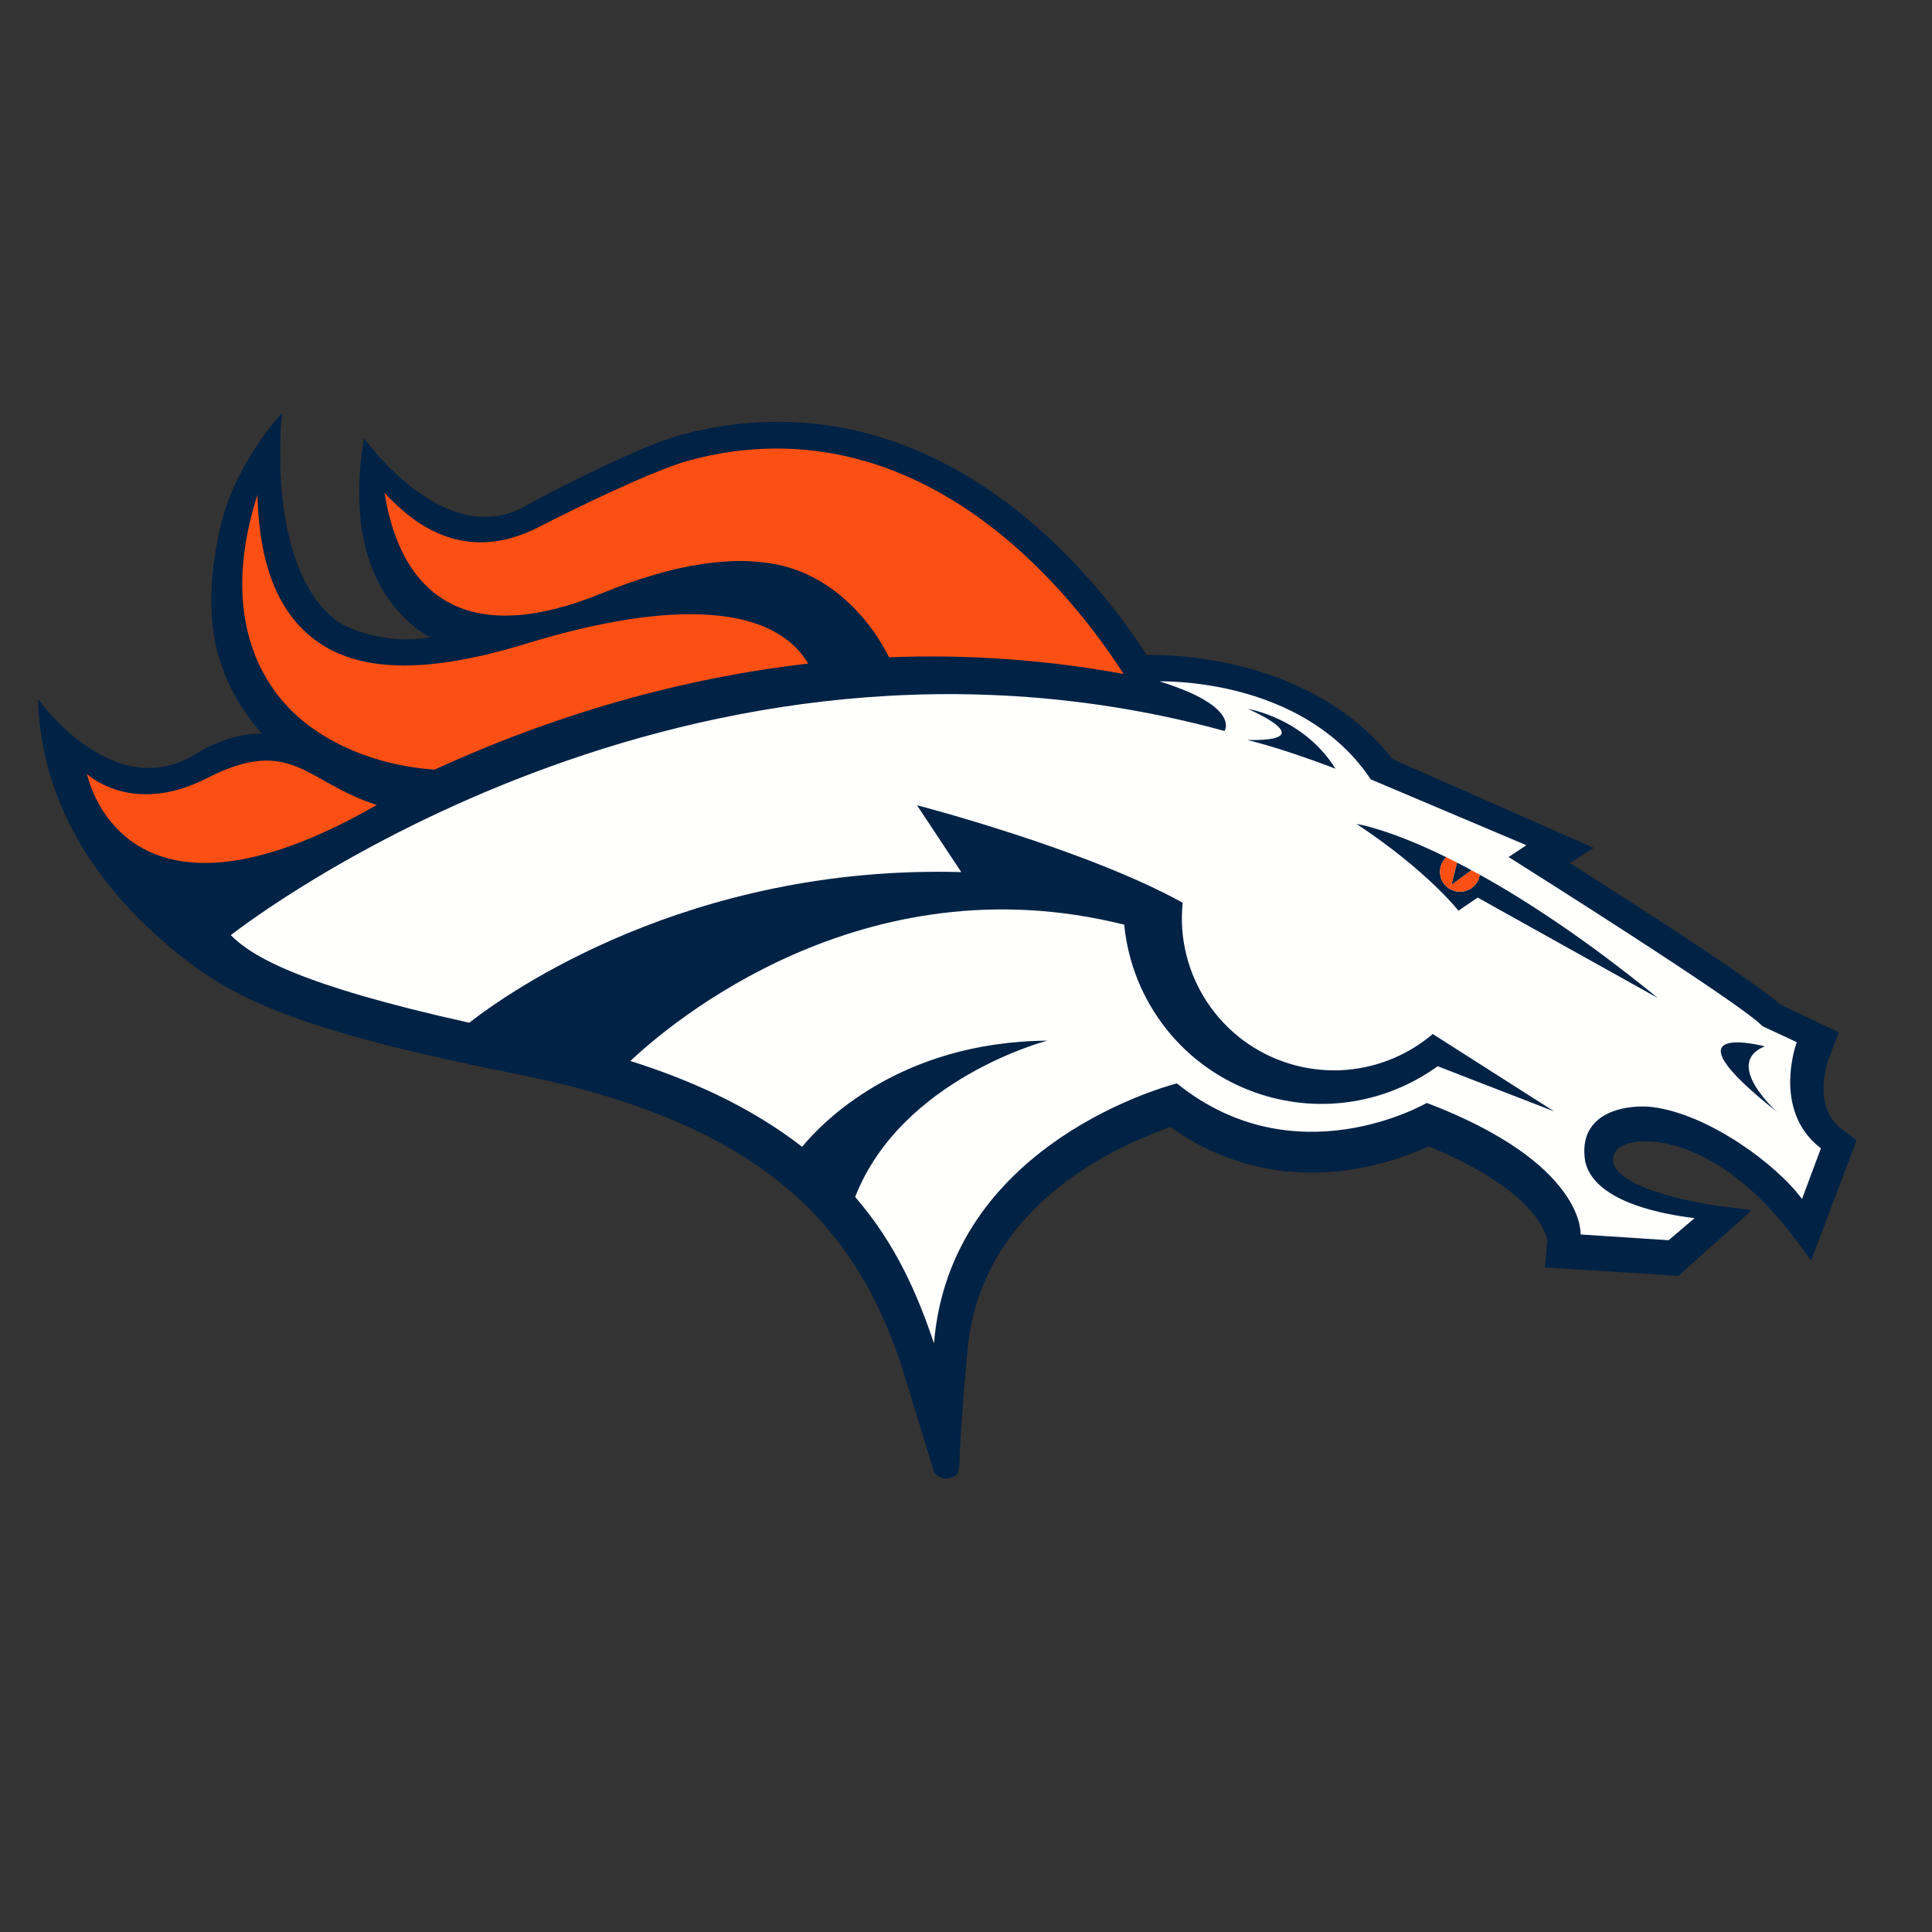 <?xml version="1.0" encoding="utf-8"?>
<svg xmlns="http://www.w3.org/2000/svg" fill="none" height="100%" overflow="visible" preserveAspectRatio="none" style="display: block;" viewBox="0 0 50 50" width="100%">
<rect x="0" y="0" width="50" height="50" fill="#333333" stroke="none"/>
<g id="Group">
<g id="Vector">
</g>
<path d="M24.824 37.975C24.826 37.993 24.804 38.113 24.757 38.165C24.709 38.218 24.639 38.238 24.571 38.253C24.46 38.277 24.35 38.254 24.262 38.187C24.189 38.132 24.144 38.055 24.139 37.98L24.138 37.976L24.138 37.977L23.314 35.296C22.852 33.921 22.154 32.447 20.8 31.142C19.165 29.566 16.755 28.475 13.431 27.81C10.534 27.231 8.627 26.732 7.248 26.194C5.924 25.678 5.143 25.141 4.378 24.494C2.428 22.844 1.069 20.74 0.981 18.09C0.981 18.09 2.921 20.829 5.053 19.521C6.061 18.903 6.785 18.991 6.785 18.991C6.13 18.268 5.646 17.323 5.516 16.297C5.413 15.475 5.481 14.564 5.716 13.587C6.118 11.925 7.287 10.707 7.298 10.688C7.298 10.688 6.838 14.681 8.749 16.097C9.927 16.76 11.136 16.492 11.136 16.492C11.136 16.492 9.549 15.758 9.327 13.402C9.23 12.367 9.383 11.552 9.424 11.344C9.424 11.344 11.518 14.298 13.616 13.085C14.085 12.814 16.562 11.535 17.629 11.251C19.197 10.836 20.748 10.806 22.24 11.164C23.478 11.461 24.687 12.028 25.833 12.847C27.877 14.307 29.2 16.203 29.674 16.95C29.674 16.95 33.787 16.769 36.038 19.644L36.041 19.648L41.247 21.944L40.657 22.321L40.631 22.338L40.658 22.355C42.342 23.425 45.29 25.321 46.092 26.005L46.094 26.006L46.097 26.008L47.588 26.716L47.316 27.438V27.438C47.298 27.487 46.893 28.643 47.657 29.215L48.041 29.503L48.049 29.509L48.045 29.518L46.873 32.621L46.576 32.222C44.941 29.97 43.395 29.554 42.618 29.538C41.739 29.52 41.677 29.988 41.786 30.19C42.14 30.842 44.11 31.18 44.84 31.255C44.84 31.255 45.323 31.317 45.337 31.319L43.439 33.018L39.998 32.802L39.984 32.801L39.986 32.787L40.044 32.112V32.108C40.026 31.98 39.794 30.827 36.98 29.67L36.972 29.667L36.964 29.671C36.485 29.892 35.504 30.272 34.301 30.337C32.85 30.415 31.504 30.024 30.299 29.175L30.291 29.17L30.281 29.172C29.798 29.337 28.846 29.709 27.893 30.362C26.126 31.576 25.162 33.164 25.027 35.082C25.027 35.082 24.872 36.663 24.824 37.975" fill="#002244" id="Vector_2"/>
<path d="M13.605 16.662C17.436 15.486 20.03 15.669 20.915 17.174C17.662 17.546 14.409 18.469 11.246 19.918C9.662 19.81 8.206 19.164 7.352 18.187C6.275 16.957 5.919 15.122 6.662 12.808C6.715 14.804 7.296 15.976 8.26 16.636C9.391 17.41 11.139 17.418 13.605 16.662L13.605 16.662ZM25.514 13.529C26.827 14.511 28.059 15.863 29.08 17.442C27.088 17.075 25.046 16.93 23.008 17.011C22.406 15.807 21.386 14.924 20.277 14.649C19.047 14.344 17.469 14.579 15.589 15.349C13.9 16.041 12.553 16.117 11.585 15.577C11.044 15.275 10.622 14.781 10.33 14.11C10.097 13.572 10 13.046 9.951 12.756L9.975 12.78C10.488 13.312 11.851 14.724 13.96 13.632C14.762 13.217 16.904 12.166 17.851 11.912C19.313 11.519 20.763 11.51 22.158 11.871C23.312 12.169 24.441 12.727 25.514 13.529L25.514 13.529ZM2.254 20.033C2.254 20.033 3.411 21.135 5.359 20.138C7.549 19.017 7.923 20.254 9.752 20.832C3.144 24.626 2.254 20.033 2.254 20.033V20.033Z" fill="#FB4F14" id="Vector_3"/>
<path d="M46.33 27.974C46.335 27.465 46.471 27.051 46.5 26.971L45.612 26.557L45.608 26.556L45.607 26.553C45.059 25.961 39.124 22.232 39.064 22.194L39.041 22.18L39.064 22.166L39.502 21.874L35.48 20.172L35.476 20.169L35.472 20.165C33.84 17.726 30.623 17.628 30.005 17.633C31.23 18.012 31.605 18.384 31.699 18.632C31.762 18.798 31.699 18.902 31.697 18.906L31.69 18.917L31.678 18.914C17.801 15.134 6.448 23.83 5.973 24.202C6.518 24.751 7.742 25.491 12.144 26.468C13.127 25.701 17.81 22.374 24.878 22.57L23.731 20.839C23.731 20.839 28.109 21.976 30.608 23.363C30.415 25.212 31.561 26.993 33.409 27.539C34.734 27.929 36.101 27.592 37.079 26.76L40.22 28.762L37.207 27.594C35.925 28.52 34.234 28.843 32.615 28.317C30.612 27.667 29.284 25.901 29.095 23.931C22.313 22.23 17.313 26.515 16.314 27.458C17.121 27.713 17.867 28.004 18.543 28.327C19.367 28.721 20.108 29.174 20.759 29.679C21.261 29.067 23.264 26.964 27.104 26.932C27.104 26.932 23.334 27.907 22.131 30.976C23.199 32.212 23.749 33.518 24.172 34.765C24.268 33.58 24.647 32.492 25.304 31.531C25.841 30.746 26.562 30.043 27.447 29.443C28.954 28.42 30.435 28.044 30.45 28.041L30.458 28.038L30.465 28.044C33.52 30.505 36.884 28.567 36.917 28.547L36.924 28.543L36.932 28.546C37.873 28.905 38.667 29.307 39.293 29.743C39.794 30.09 40.188 30.461 40.466 30.842C40.896 31.434 40.908 31.859 40.906 31.948L43.184 32.097L43.853 31.527C41.782 31.259 41.154 30.616 41.026 30.065C40.803 28.736 42.161 28.572 42.78 28.653C44.222 28.841 45.976 30.132 46.636 31.03L47.125 29.719C46.46 29.213 46.325 28.491 46.33 27.974" fill="#FFFFFE" id="Vector_4"/>
<path d="M38.295 22.637C38.256 22.903 38.017 23.097 37.745 23.076C37.461 23.055 37.248 22.806 37.269 22.522C37.28 22.389 37.341 22.27 37.431 22.185C35.908 21.438 35.111 21.325 35.111 21.325C36.956 22.549 37.744 23.569 37.744 23.569L38.242 23.229L42.908 25.831C41.052 24.318 39.507 23.309 38.295 22.637Z" fill="#002244" id="Vector_5"/>
<path d="M37.269 22.522C37.248 22.806 37.461 23.054 37.745 23.076C38.017 23.097 38.256 22.903 38.295 22.637C38.222 22.597 38.15 22.557 38.078 22.519L37.569 22.892L37.711 22.325C37.615 22.276 37.522 22.23 37.431 22.185C37.341 22.27 37.28 22.388 37.269 22.522" fill="#FB4F14" id="Vector_6"/>
<path d="M37.569 22.893L38.078 22.519C37.952 22.45 37.829 22.386 37.71 22.326L37.569 22.893M45.673 27.08C44.575 27.519 45.991 28.777 45.991 28.777C42.912 26.349 45.673 27.08 45.673 27.08ZM32.282 19.151C34.273 19.191 32.297 18.348 32.297 18.348C32.297 18.348 33.73 18.567 34.563 19.895C33.777 19.592 32.917 19.307 32.282 19.151Z" fill="#002244" id="Vector_7"/>
</g>
</svg>
